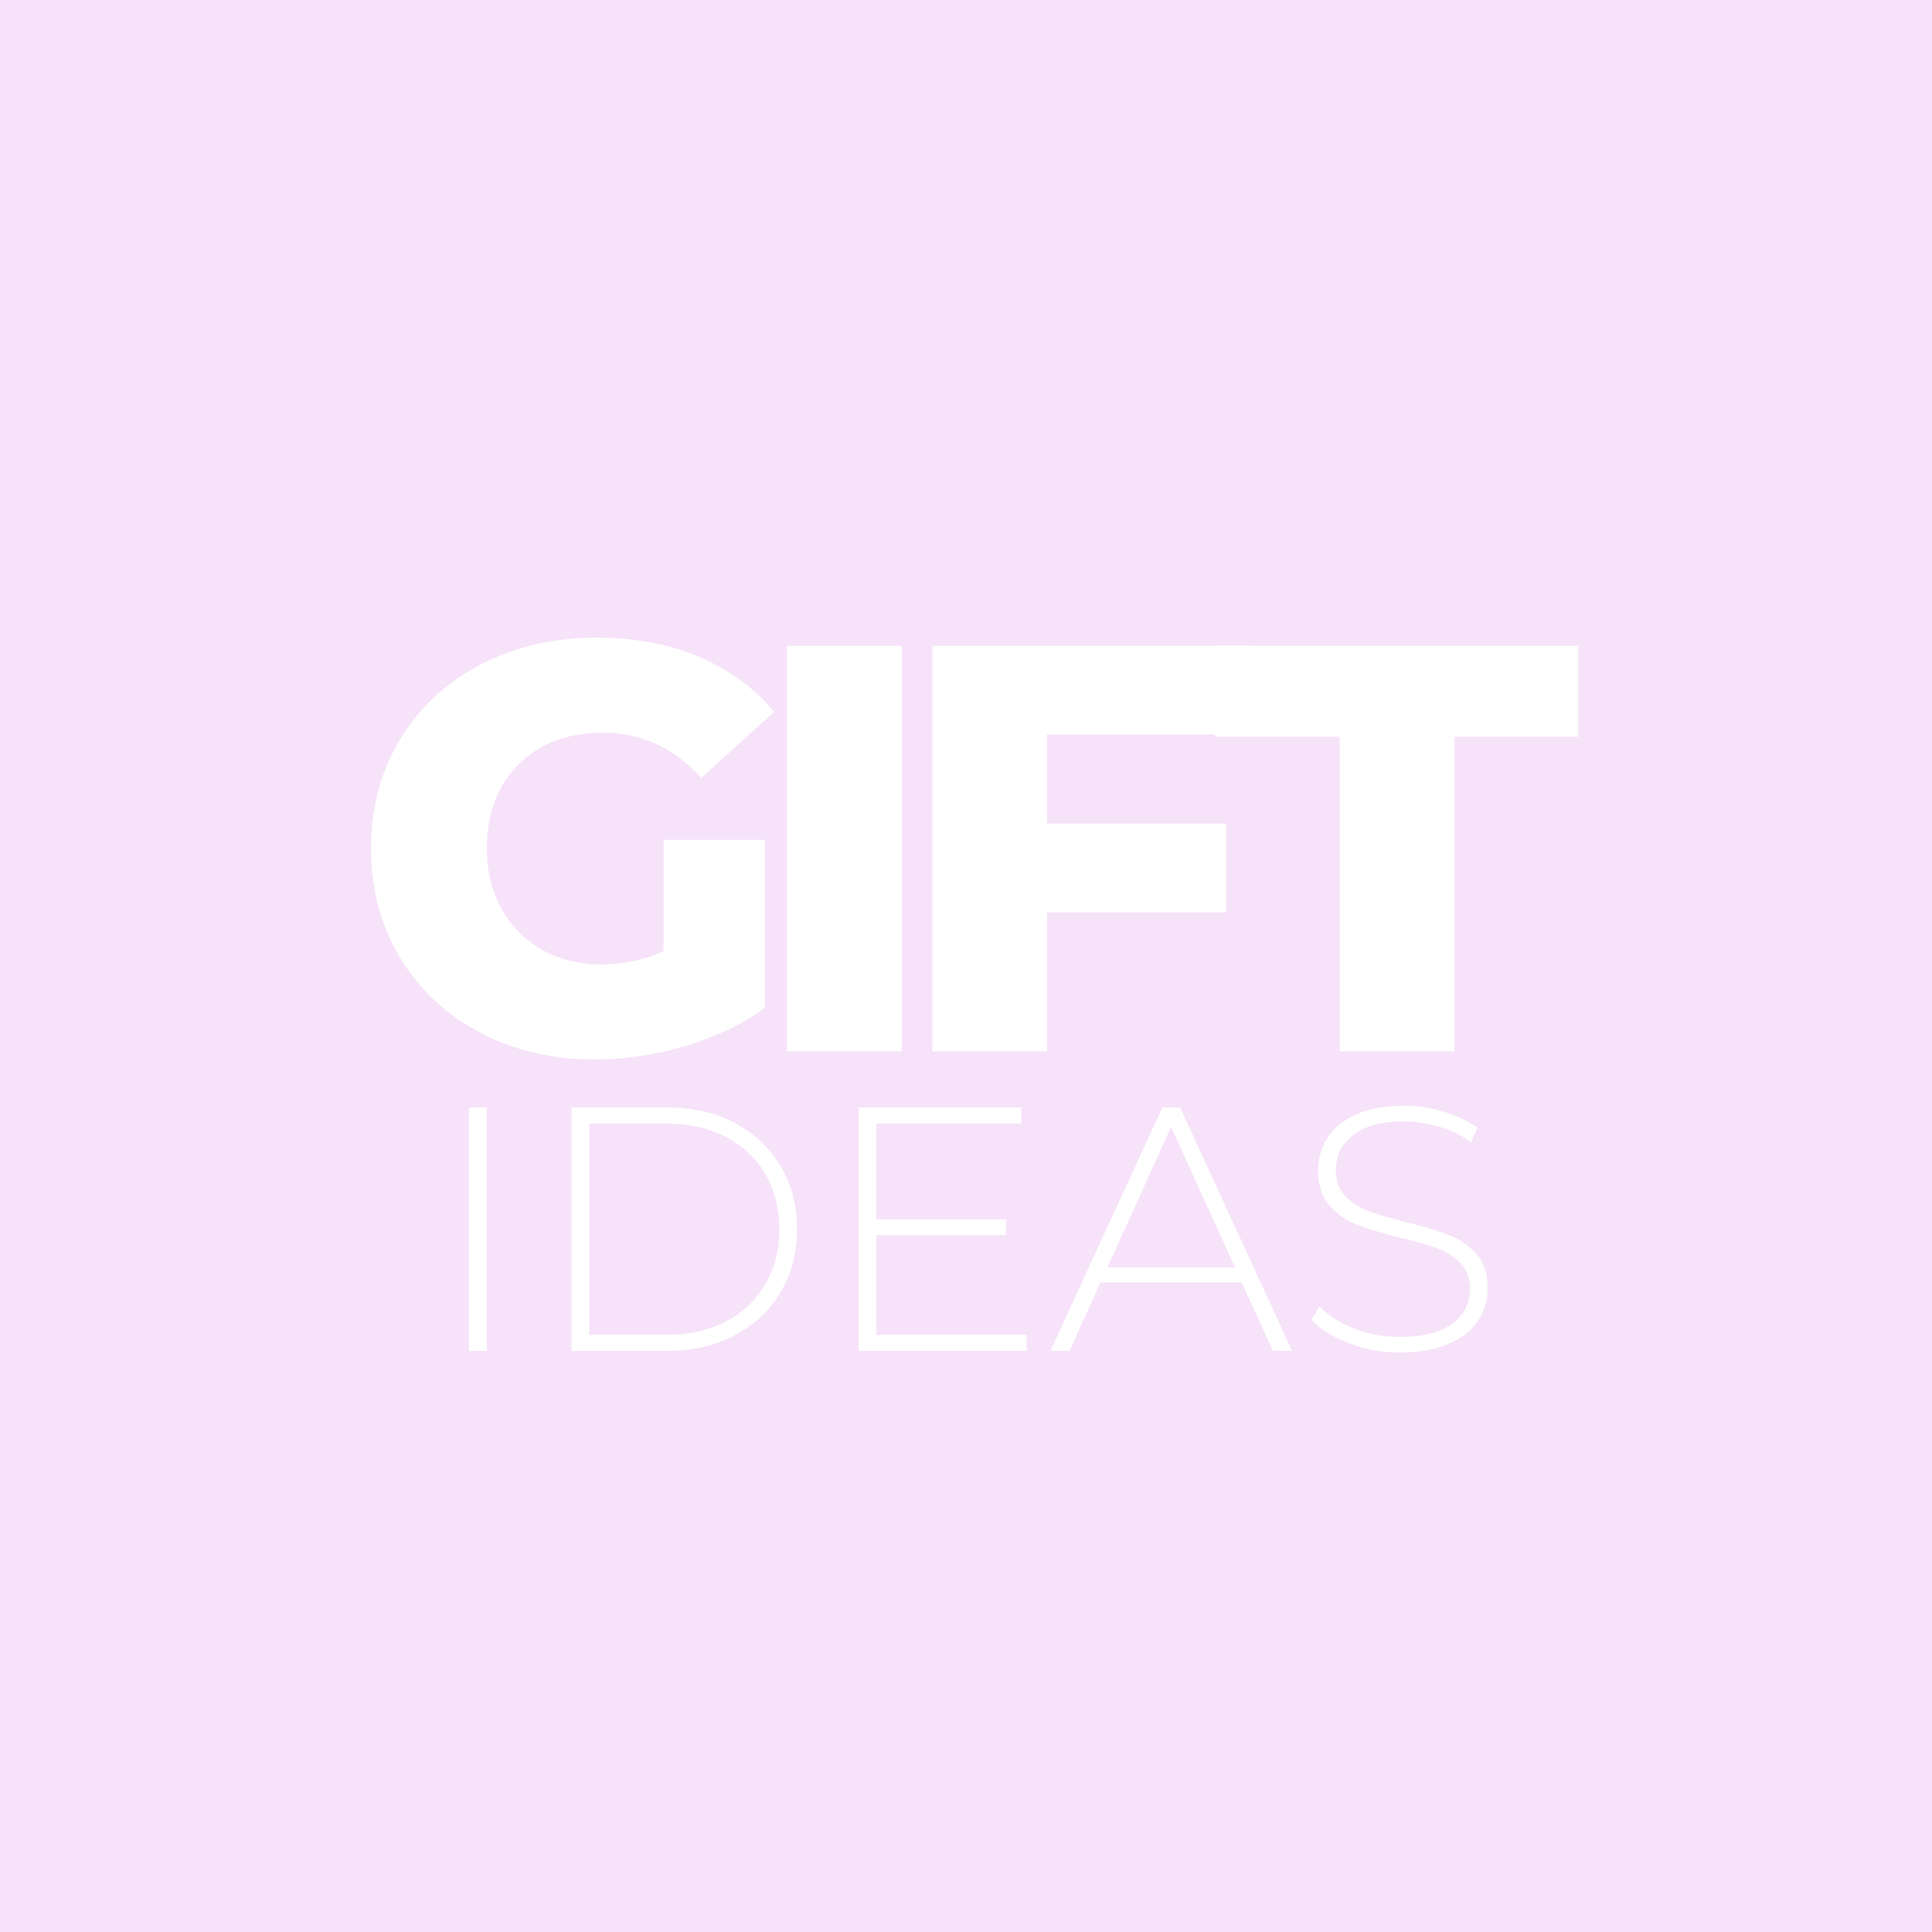 <svg xmlns="http://www.w3.org/2000/svg" xmlns:xlink="http://www.w3.org/1999/xlink" width="1500" zoomAndPan="magnify" viewBox="0 0 1125 1125" height="1500" preserveAspectRatio="xMidYMid meet" version="1.0"><defs><g/></defs><rect x="-112.5" width="1350" fill="#ffffff" y="-112.5" height="1350" fill-opacity="1"/><rect x="-112.5" width="1350" fill="#f6e2f9" y="-112.5" height="1350" fill-opacity="1"/><g fill="#ffffff" fill-opacity="1"><g transform="translate(204.558, 612.186)"><g><path d="M 181.844 -123.141 L 240.875 -123.141 L 240.875 -25.297 C 227.383 -15.629 211.863 -8.207 194.312 -3.031 C 176.77 2.133 159.227 4.719 141.688 4.719 C 116.945 4.719 94.68 -0.508 74.891 -10.969 C 55.098 -21.426 39.578 -35.988 28.328 -54.656 C 17.086 -73.32 11.469 -94.461 11.469 -118.078 C 11.469 -141.691 17.086 -162.832 28.328 -181.5 C 39.578 -200.164 55.207 -214.727 75.219 -225.188 C 95.238 -235.645 117.848 -240.875 143.047 -240.875 C 165.086 -240.875 184.879 -237.16 202.422 -229.734 C 219.961 -222.316 234.578 -211.633 246.266 -197.688 L 203.766 -159.234 C 187.797 -176.773 168.676 -185.547 146.406 -185.547 C 126.164 -185.547 109.859 -179.414 97.484 -167.156 C 85.117 -154.906 78.938 -138.547 78.938 -118.078 C 78.938 -105.035 81.75 -93.395 87.375 -83.156 C 93 -72.926 100.867 -64.941 110.984 -59.203 C 121.109 -53.473 132.691 -50.609 145.734 -50.609 C 158.555 -50.609 170.594 -53.191 181.844 -58.359 Z M 181.844 -123.141 "/></g></g></g><g fill="#ffffff" fill-opacity="1"><g transform="translate(434.635, 612.186)"><g><path d="M 23.609 -236.156 L 90.406 -236.156 L 90.406 0 L 23.609 0 Z M 23.609 -236.156 "/></g></g></g><g fill="#ffffff" fill-opacity="1"><g transform="translate(519.312, 612.186)"><g><path d="M 90.406 -184.531 L 90.406 -132.578 L 194.656 -132.578 L 194.656 -80.969 L 90.406 -80.969 L 90.406 0 L 23.609 0 L 23.609 -236.156 L 208.828 -236.156 L 208.828 -184.531 Z M 90.406 -184.531 "/></g></g></g><g fill="#ffffff" fill-opacity="1"><g transform="translate(706.208, 612.186)"><g><path d="M 73.875 -183.188 L 1.344 -183.188 L 1.344 -236.156 L 212.875 -236.156 L 212.875 -183.188 L 140.672 -183.188 L 140.672 0 L 73.875 0 Z M 73.875 -183.188 "/></g></g></g><g fill="#ffffff" fill-opacity="1"><g transform="translate(248.392, 786.578)"><g><path d="M 24.688 -141.672 L 35.016 -141.672 L 35.016 0 L 24.688 0 Z M 24.688 -141.672 "/></g></g></g><g fill="#ffffff" fill-opacity="1"><g transform="translate(308.096, 786.578)"><g><path d="M 24.688 -141.672 L 80.75 -141.672 C 95.457 -141.672 108.508 -138.633 119.906 -132.562 C 131.312 -126.488 140.188 -118.086 146.531 -107.359 C 152.875 -96.641 156.047 -84.469 156.047 -70.844 C 156.047 -57.207 152.875 -45.023 146.531 -34.297 C 140.188 -23.578 131.312 -15.18 119.906 -9.109 C 108.508 -3.035 95.457 0 80.75 0 L 24.688 0 Z M 79.938 -9.312 C 93.031 -9.312 104.566 -11.906 114.547 -17.094 C 124.535 -22.289 132.227 -29.547 137.625 -38.859 C 143.02 -48.172 145.719 -58.832 145.719 -70.844 C 145.719 -82.844 143.02 -93.5 137.625 -102.812 C 132.227 -112.125 124.535 -119.375 114.547 -124.562 C 104.566 -129.758 93.031 -132.359 79.938 -132.359 L 35.016 -132.359 L 35.016 -9.312 Z M 79.938 -9.312 "/></g></g></g><g fill="#ffffff" fill-opacity="1"><g transform="translate(475.266, 786.578)"><g><path d="M 122.453 -9.312 L 122.453 0 L 24.688 0 L 24.688 -141.672 L 119.406 -141.672 L 119.406 -132.359 L 35.016 -132.359 L 35.016 -76.5 L 110.5 -76.5 L 110.5 -67.391 L 35.016 -67.391 L 35.016 -9.312 Z M 122.453 -9.312 "/></g></g></g><g fill="#ffffff" fill-opacity="1"><g transform="translate(610.662, 786.578)"><g><path d="M 112.328 -39.875 L 30.156 -39.875 L 12.141 0 L 1.016 0 L 66.188 -141.672 L 76.5 -141.672 L 141.672 0 L 130.547 0 Z M 108.484 -48.578 L 71.234 -130.344 L 34.203 -48.578 Z M 108.484 -48.578 "/></g></g></g><g fill="#ffffff" fill-opacity="1"><g transform="translate(753.343, 786.578)"><g><path d="M 61.938 1.016 C 51.539 1.016 41.656 -0.77 32.281 -4.344 C 22.906 -7.926 15.586 -12.551 10.328 -18.219 L 14.984 -25.906 C 19.973 -20.645 26.68 -16.359 35.109 -13.047 C 43.547 -9.742 52.422 -8.094 61.734 -8.094 C 75.223 -8.094 85.406 -10.656 92.281 -15.781 C 99.164 -20.914 102.609 -27.598 102.609 -35.828 C 102.609 -42.16 100.785 -47.219 97.141 -51 C 93.504 -54.781 88.984 -57.68 83.578 -59.703 C 78.18 -61.723 70.898 -63.816 61.734 -65.984 C 51.336 -68.547 43.004 -71.039 36.734 -73.469 C 30.461 -75.895 25.133 -79.641 20.75 -84.703 C 16.363 -89.766 14.172 -96.547 14.172 -105.047 C 14.172 -111.922 15.988 -118.223 19.625 -123.953 C 23.27 -129.691 28.836 -134.25 36.328 -137.625 C 43.816 -141 53.16 -142.688 64.359 -142.688 C 72.18 -142.688 79.867 -141.535 87.422 -139.234 C 94.984 -136.941 101.531 -133.844 107.062 -129.938 L 103.219 -121.641 C 97.551 -125.547 91.312 -128.508 84.5 -130.531 C 77.688 -132.562 70.973 -133.578 64.359 -133.578 C 51.273 -133.578 41.359 -130.945 34.609 -125.688 C 27.859 -120.426 24.484 -113.613 24.484 -105.25 C 24.484 -98.906 26.305 -93.844 29.953 -90.062 C 33.598 -86.281 38.117 -83.379 43.516 -81.359 C 48.91 -79.336 56.266 -77.18 65.578 -74.891 C 75.961 -72.328 84.258 -69.828 90.469 -67.391 C 96.676 -64.961 101.973 -61.285 106.359 -56.359 C 110.742 -51.441 112.938 -44.801 112.938 -36.438 C 112.938 -29.551 111.078 -23.273 107.359 -17.609 C 103.648 -11.941 97.953 -7.422 90.266 -4.047 C 82.578 -0.672 73.133 1.016 61.938 1.016 Z M 61.938 1.016 "/></g></g></g></svg>